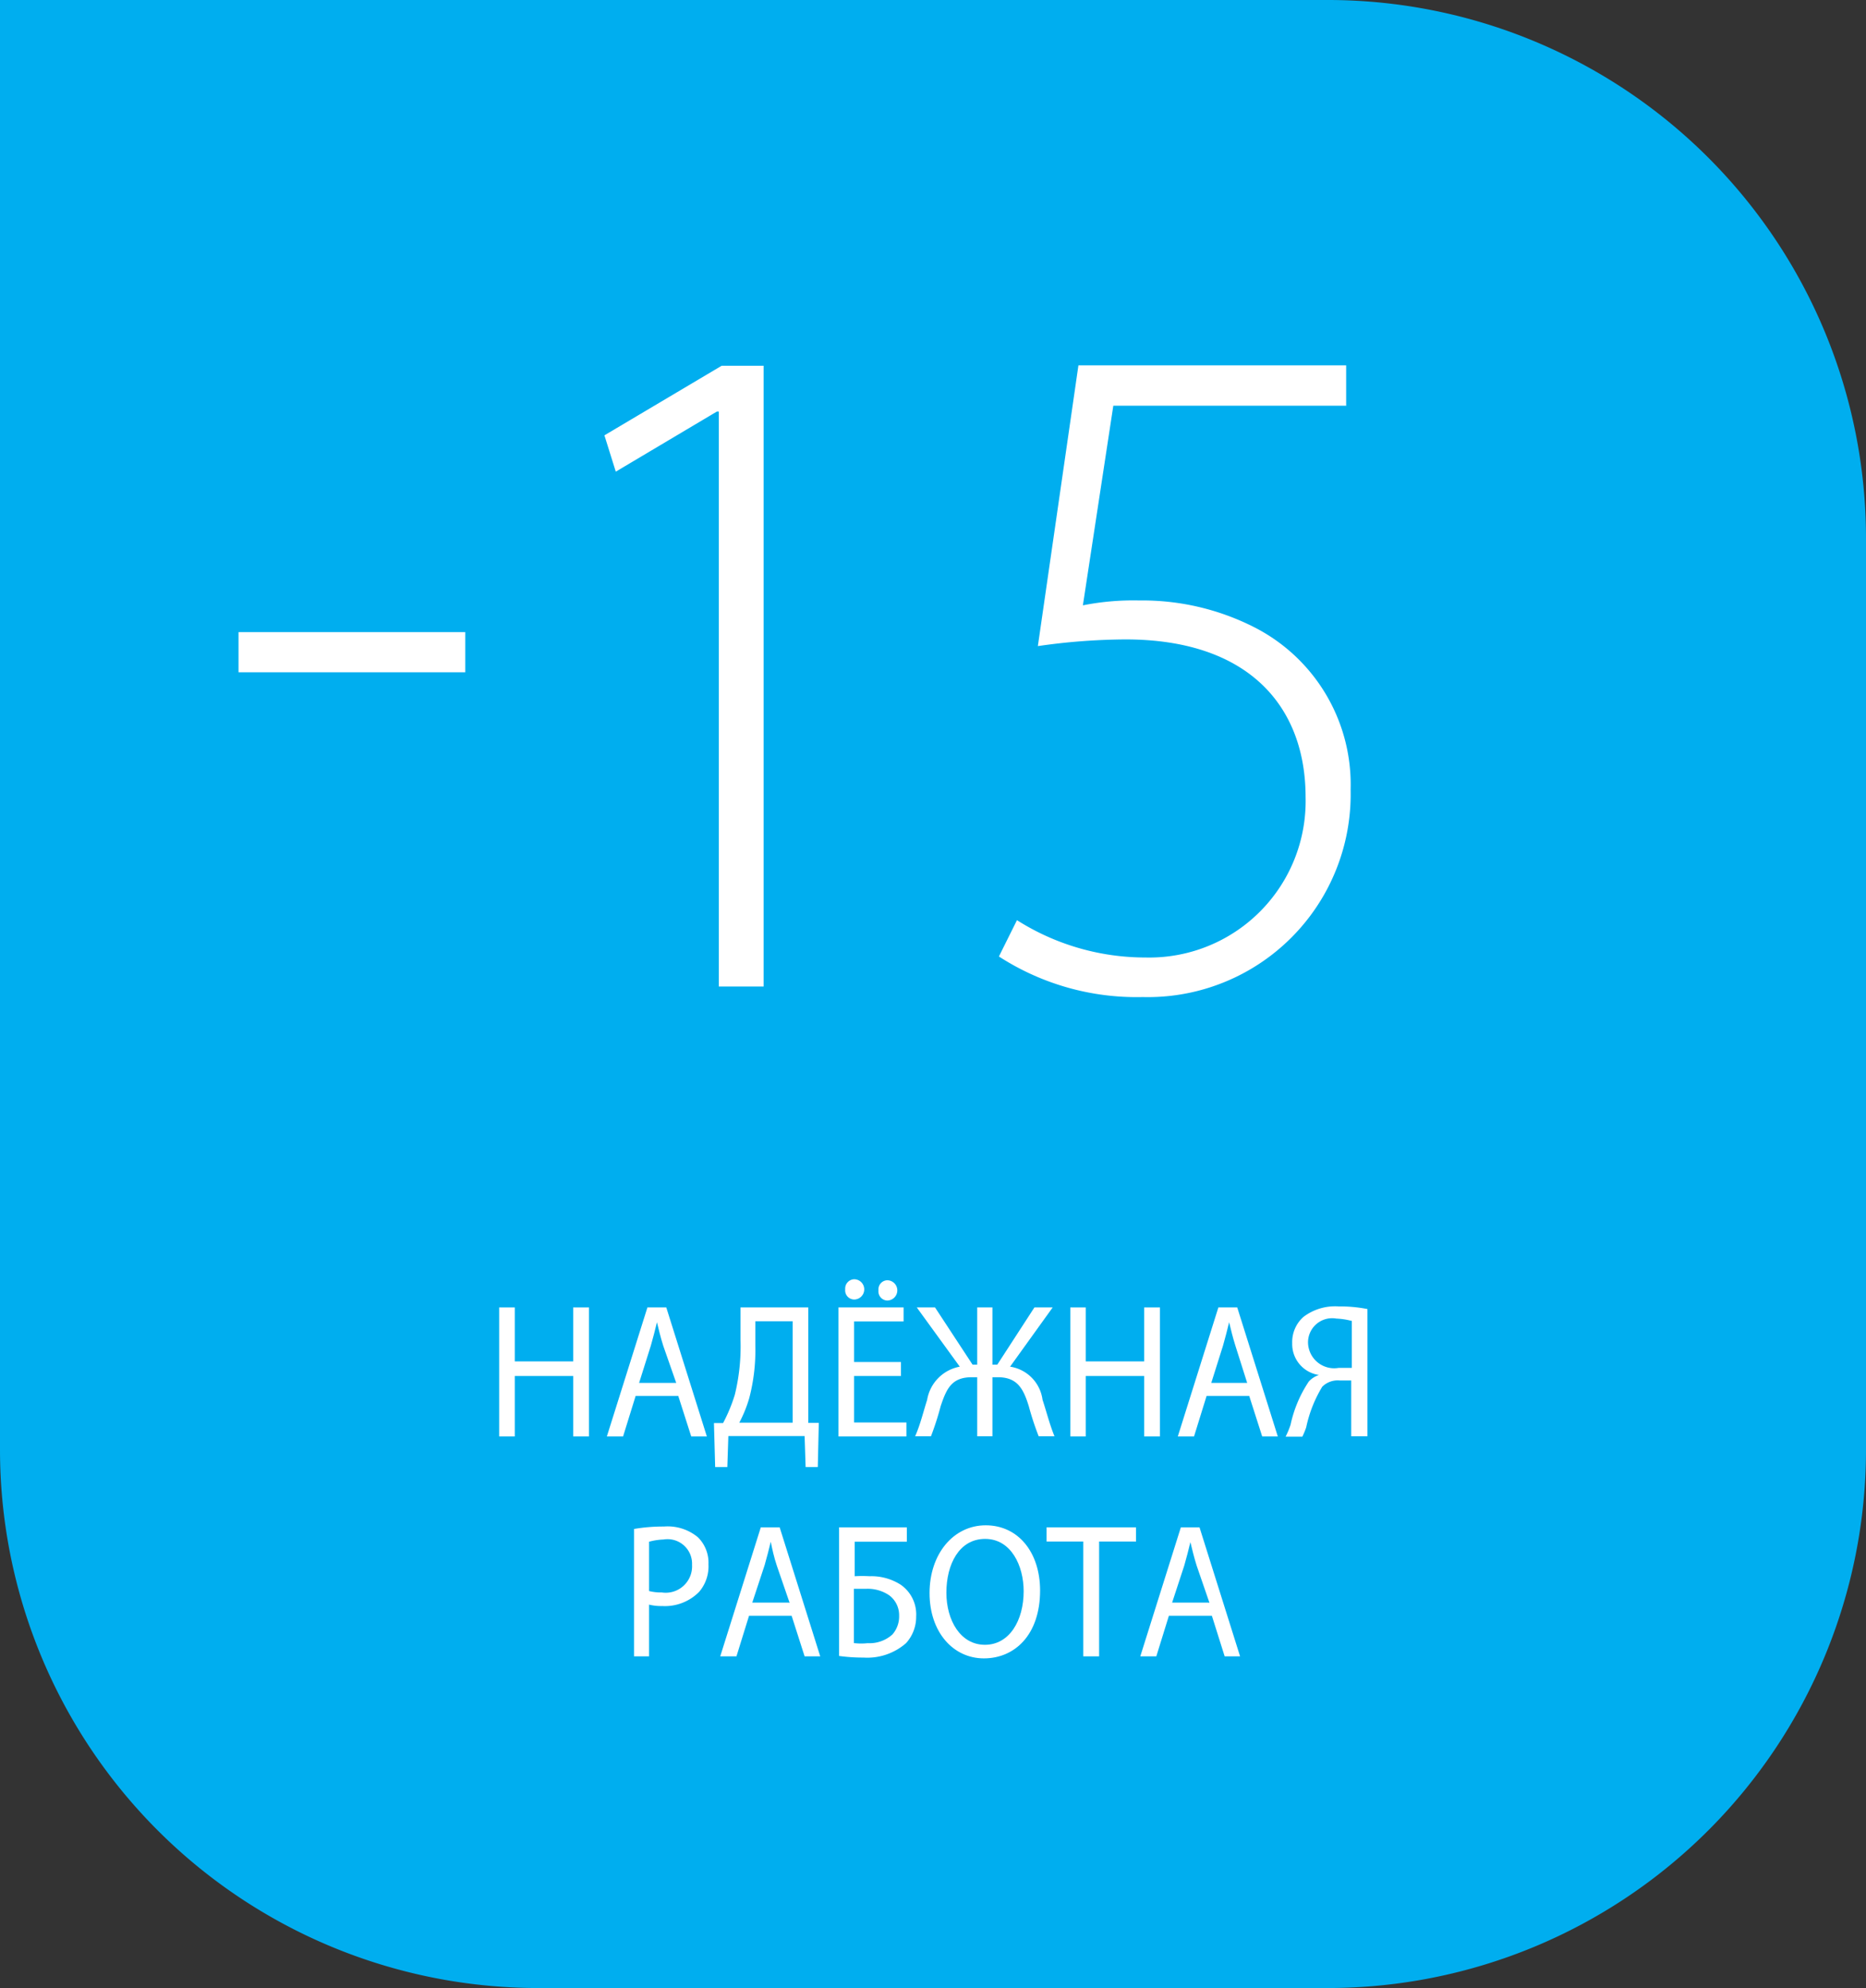 <svg id="Layer_1" data-name="Layer 1" xmlns="http://www.w3.org/2000/svg" xmlns:xlink="http://www.w3.org/1999/xlink" viewBox="0 0 92 98"><rect x="0" y="0" width="92" height="98" fill="#333333" stroke="none"/><defs><style>.cls-1{fill:none;}.cls-2{clip-path:url(#clip-path);}.cls-3{fill:#00aeef;}.cls-4{fill:#fff;}</style><clipPath id="clip-path" transform="translate(0)"><rect class="cls-1" width="92" height="98"/></clipPath></defs><title>Layer 64</title><g class="cls-2"><path class="cls-3" d="M65.52,0H0V71.46A26.54,26.54,0,0,0,26.48,98h39A26.54,26.54,0,0,0,92,71.46V26.54A26.54,26.54,0,0,0,65.52,0" transform="translate(0)"/><polygon class="cls-4" points="25.38 64.45 25.38 67.11 28.26 67.11 28.26 64.45 29.04 64.45 29.04 70.81 28.26 70.81 28.26 67.83 25.38 67.83 25.38 70.81 24.61 70.81 24.61 64.45 25.38 64.45"/><path class="cls-4" d="M31.34,68.81l-0.62,2h-0.8l2-6.36h0.93l2,6.36H34.08l-0.64-2H31.34Zm2-.64L32.7,66.34c-0.13-.41-0.22-0.79-0.31-1.16h0c-0.09.38-.19,0.76-0.3,1.15l-0.58,1.84h1.8Z" transform="translate(0)"/><path class="cls-4" d="M39.85,64.45v5.69l0.52,0-0.05,2.18h-0.6l-0.05-1.53H35.91l-0.05,1.53h-0.6L35.2,70.15l0.45,0a7.85,7.85,0,0,0,.58-1.4,10,10,0,0,0,.28-2.68V64.45h3.33Zm-2.61,1.88a9.29,9.29,0,0,1-.3,2.59,6.34,6.34,0,0,1-.49,1.21h2.63v-5H37.24v1.2Z" transform="translate(0)"/><path class="cls-4" d="M44.43,67.83H42.11v2.29h2.58v0.69H41.34V64.45h3.21v0.69H42.11v2h2.31v0.68Zm-2.76-4.3a0.46,0.46,0,0,1,.44-0.47,0.48,0.48,0,0,1,0,1,0.45,0.45,0,0,1-.44-0.48m1.64,0a0.45,0.45,0,0,1,.43-0.47,0.48,0.48,0,0,1,0,1,0.45,0.45,0,0,1-.43-0.48" transform="translate(0)"/><path class="cls-4" d="M46.1,64.45l1.85,2.82h0.23V64.45h0.75v2.82h0.24L51,64.45h0.9L49.8,67.37A1.9,1.9,0,0,1,51.4,69c0.2,0.6.35,1.22,0.59,1.8H51.21a14.21,14.21,0,0,1-.49-1.49c-0.27-.87-0.57-1.42-1.53-1.42H48.93v2.91H48.18V67.89H47.92c-1,0-1.25.56-1.54,1.42a14.14,14.14,0,0,1-.48,1.49H45.12c0.26-.59.4-1.2,0.59-1.79a2,2,0,0,1,1.61-1.64L45.2,64.45h0.9Z" transform="translate(0)"/><polygon class="cls-4" points="53.53 64.45 53.53 67.11 56.41 67.11 56.41 64.45 57.19 64.45 57.19 70.81 56.41 70.81 56.41 67.83 53.53 67.83 53.53 70.81 52.77 70.81 52.77 64.45 53.53 64.45"/><path class="cls-4" d="M59.49,68.81l-0.62,2H58.07l2-6.36H61l2,6.36H62.23l-0.64-2H59.49Zm2-.64-0.58-1.83c-0.13-.41-0.22-0.79-0.31-1.16h0c-0.09.38-.19,0.76-0.3,1.15l-0.58,1.84h1.8Z" transform="translate(0)"/><path class="cls-4" d="M63.39,70.81a4.25,4.25,0,0,0,.24-0.58,6.14,6.14,0,0,1,.9-2.13,1.17,1.17,0,0,1,.5-0.32v0a1.54,1.54,0,0,1-1.32-1.57,1.66,1.66,0,0,1,.55-1.29A2.58,2.58,0,0,1,66,64.4a7,7,0,0,1,1.42.13v6.27H66.62V68.05H66.05a1.08,1.08,0,0,0-.86.31,6.4,6.4,0,0,0-.79,2,3.7,3.7,0,0,1-.19.46H63.39Zm3.23-5.7A3.4,3.4,0,0,0,65.89,65a1.19,1.19,0,0,0-1.4,1.19A1.29,1.29,0,0,0,66,67.43h0.65V65.11Z" transform="translate(0)"/><path class="cls-4" d="M31.26,75.37a8.6,8.6,0,0,1,1.48-.12,2.33,2.33,0,0,1,1.67.53,1.76,1.76,0,0,1,.52,1.33,1.94,1.94,0,0,1-.46,1.36,2.37,2.37,0,0,1-1.82.7A2.49,2.49,0,0,1,32,79.1v2.55H31.26V75.37ZM32,78.43a2.39,2.39,0,0,0,.63.07,1.3,1.3,0,0,0,1.49-1.36,1.21,1.21,0,0,0-1.41-1.25A3.12,3.12,0,0,0,32,76v2.47Z" transform="translate(0)"/><path class="cls-4" d="M36.93,79.65l-0.62,2h-0.8l2-6.36h0.93l2,6.36H39.67l-0.64-2H36.93Zm2-.64L38.3,77.18C38.16,76.76,38.08,76.39,38,76h0c-0.09.38-.19,0.76-0.3,1.15L37.09,79h1.79Z" transform="translate(0)"/><path class="cls-4" d="M44.71,75.29V76H42.14v1.7a6.56,6.56,0,0,1,.73,0,2.69,2.69,0,0,1,1.54.42,1.78,1.78,0,0,1,.76,1.56A1.93,1.93,0,0,1,44.67,81a2.9,2.9,0,0,1-2.1.71,8.46,8.46,0,0,1-1.2-.08V75.29h3.34ZM42.14,81a3,3,0,0,0,.64,0A1.68,1.68,0,0,0,44,80.57a1.35,1.35,0,0,0,.33-0.93,1.22,1.22,0,0,0-.49-1,1.89,1.89,0,0,0-1.13-.32c-0.18,0-.41,0-0.61,0V81Z" transform="translate(0)"/><path class="cls-4" d="M51.28,78.4c0,2.19-1.25,3.35-2.77,3.35s-2.68-1.3-2.68-3.22S47,75.19,48.6,75.19s2.68,1.33,2.68,3.22m-4.62.1c0,1.36.69,2.57,1.9,2.57s1.91-1.2,1.91-2.64c0-1.26-.62-2.58-1.9-2.58s-1.91,1.25-1.91,2.65" transform="translate(0)"/><polygon class="cls-4" points="53.41 75.99 51.6 75.99 51.6 75.29 56.01 75.29 56.01 75.99 54.19 75.99 54.19 81.65 53.41 81.65 53.41 75.99"/><path class="cls-4" d="M57.63,79.65l-0.62,2H56.22l2-6.36h0.92l2,6.36H60.38l-0.63-2H57.63Zm2-.64L59,77.18c-0.13-.41-0.22-0.79-0.31-1.16h0c-0.09.38-.19,0.76-0.3,1.15L57.79,79h1.79Z" transform="translate(0)"/><rect class="cls-4" x="11.76" y="31.16" width="11.18" height="1.98"/><polygon class="cls-4" points="35.44 20.29 35.34 20.29 30.36 23.25 29.8 21.46 35.58 18.03 37.65 18.03 37.65 48.63 35.44 48.63 35.44 20.29"/><path class="cls-4" d="M66.35,20H54.89l-1.5,9.84a12.71,12.71,0,0,1,2.77-.24,12.17,12.17,0,0,1,5.68,1.32,8.7,8.7,0,0,1,4.75,8A10,10,0,0,1,56.34,49.15a12.49,12.49,0,0,1-7.09-2l0.89-1.79a11.82,11.82,0,0,0,6.34,1.84,7.71,7.71,0,0,0,7.89-7.91c0-4.43-2.77-7.77-8.88-7.77a30.89,30.89,0,0,0-4.32.33l2-13.84h13.2v2Z" transform="translate(0)"/></g></svg>
